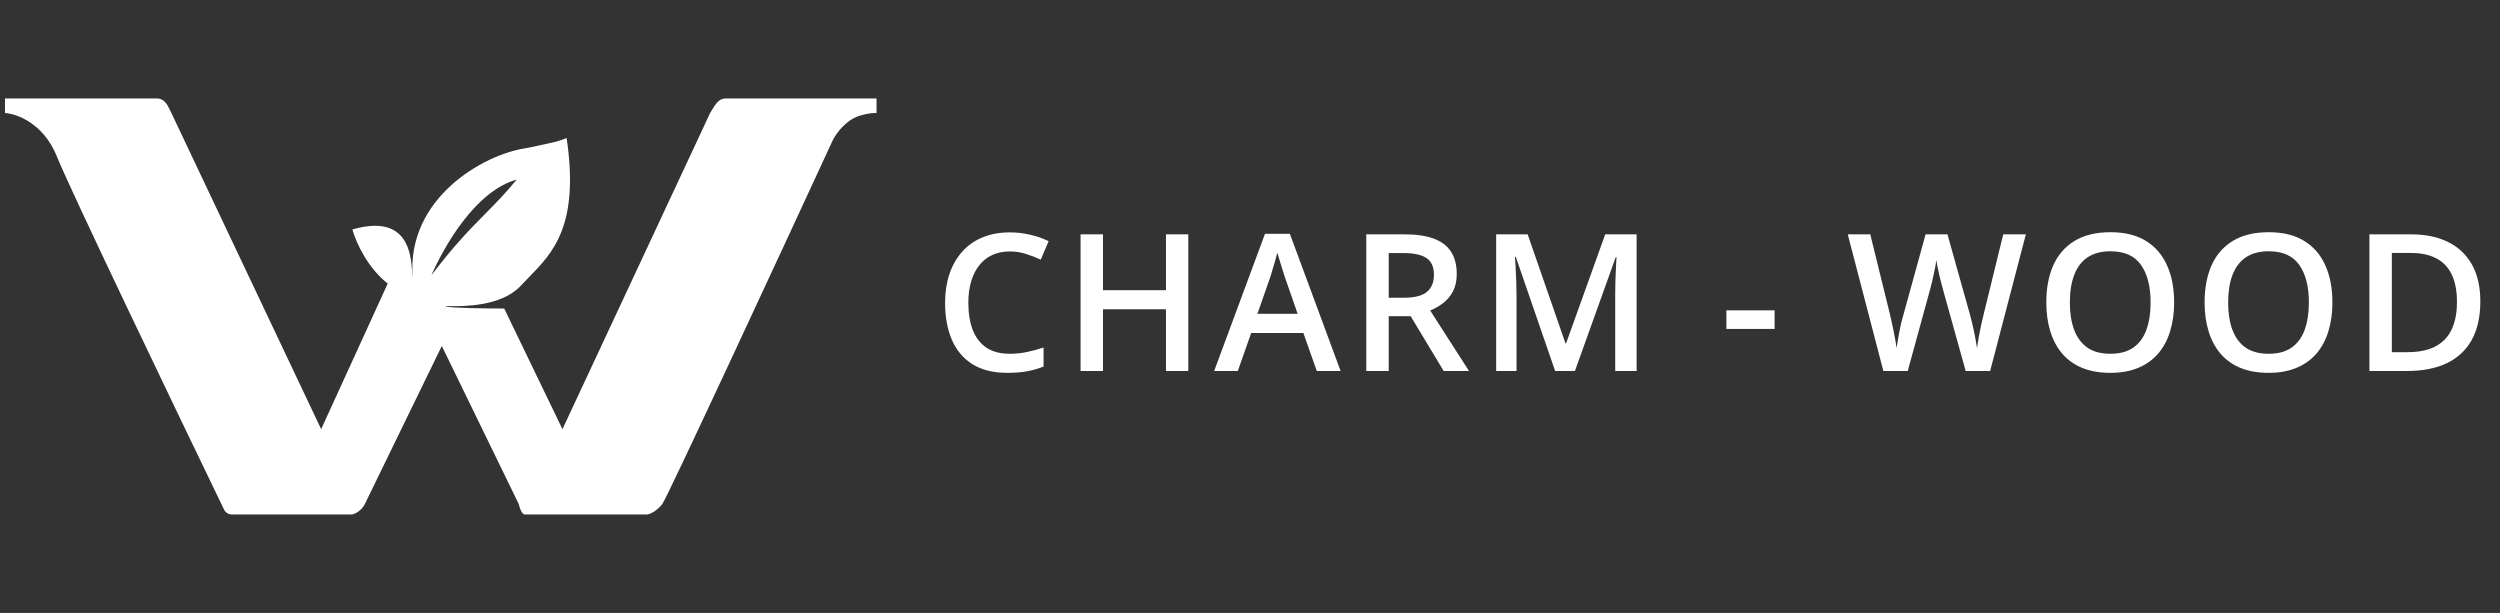 <?xml version="1.0" encoding="UTF-8"?> <svg xmlns="http://www.w3.org/2000/svg" width="155" height="38" viewBox="0 0 155 38" fill="none"><rect x="0" y="0" width="155" height="38" fill="#333333" stroke="none"/><path fill-rule="evenodd" clip-rule="evenodd" d="M0.309 6.104V7.006C1.04 7.049 2.708 7.651 3.533 9.715C4.359 11.778 10.755 25.104 13.851 31.51C13.893 31.639 14.057 31.897 14.366 31.897H21.846C22.018 31.854 22.414 31.665 22.62 31.252C22.826 30.839 25.887 24.546 27.392 21.45L32.164 31.252C32.207 31.467 32.344 31.897 32.55 31.897H40.159C40.331 31.854 40.753 31.665 41.062 31.252C41.372 30.839 48.241 16.034 51.637 8.683C51.852 8.253 52.514 7.342 53.443 7.135C53.899 7.006 54.152 7.006 54.346 7.006V6.104H44.996C44.568 6.104 44.36 6.451 44.076 6.927C44.06 6.953 44.044 6.979 44.028 7.006L34.872 26.609L31.261 19.129C30.186 19.129 27.959 19.103 27.65 19C27.568 18.973 27.659 18.974 27.868 18.978C28.649 18.991 31.072 19.032 32.292 17.71C32.455 17.534 32.625 17.361 32.797 17.185C34.267 15.684 35.938 13.978 35.13 8.554C35.13 8.554 34.872 8.683 34.356 8.812C34.356 8.812 32.806 9.16 32.55 9.199C29.971 9.586 25.199 12.294 25.586 17.195C25.569 17.126 25.561 17.003 25.551 16.844C25.483 15.805 25.314 13.222 21.846 14.228C22.104 15.131 22.835 16.636 24.039 17.581L19.912 26.609L10.626 7.006C10.604 6.961 10.581 6.914 10.559 6.867C10.387 6.506 10.196 6.104 9.724 6.104H0.309ZM32.035 11.133C29.455 11.855 27.521 15.303 26.747 17.066C28.186 15.172 29.18 14.169 30.095 13.245C30.738 12.595 31.342 11.985 32.035 11.133Z" fill="white"></path><path d="M62.609 15.59C62.204 15.59 61.841 15.664 61.52 15.81C61.204 15.957 60.935 16.17 60.715 16.448C60.495 16.722 60.327 17.056 60.211 17.45C60.095 17.84 60.037 18.28 60.037 18.771C60.037 19.427 60.13 19.993 60.315 20.468C60.501 20.939 60.783 21.302 61.161 21.558C61.54 21.808 62.019 21.934 62.598 21.934C62.957 21.934 63.307 21.899 63.647 21.83C63.986 21.76 64.338 21.666 64.701 21.546V22.728C64.357 22.863 64.01 22.961 63.658 23.023C63.307 23.085 62.901 23.116 62.441 23.116C61.576 23.116 60.858 22.936 60.286 22.577C59.718 22.218 59.294 21.712 59.012 21.059C58.734 20.407 58.595 19.642 58.595 18.765C58.595 18.124 58.684 17.537 58.861 17.004C59.039 16.471 59.298 16.011 59.637 15.625C59.977 15.235 60.396 14.936 60.895 14.727C61.397 14.515 61.97 14.408 62.615 14.408C63.04 14.408 63.457 14.457 63.867 14.553C64.28 14.646 64.662 14.779 65.014 14.953L64.527 16.1C64.234 15.961 63.926 15.841 63.606 15.741C63.285 15.64 62.953 15.59 62.609 15.59ZM73.674 23H72.29V19.176H68.385V23H66.995V14.53H68.385V17.994H72.29V14.53H73.674V23ZM81.64 23L80.811 20.648H77.573L76.744 23H75.279L78.43 14.495H79.971L83.117 23H81.64ZM80.452 19.454L79.647 17.137C79.616 17.037 79.572 16.896 79.514 16.714C79.456 16.529 79.398 16.341 79.34 16.152C79.282 15.959 79.234 15.797 79.195 15.666C79.156 15.824 79.108 16.002 79.05 16.199C78.996 16.392 78.942 16.573 78.888 16.743C78.838 16.913 78.799 17.044 78.772 17.137L77.961 19.454H80.452ZM87.091 14.53C87.821 14.53 88.423 14.619 88.898 14.797C89.377 14.974 89.733 15.245 89.964 15.608C90.2 15.971 90.318 16.432 90.318 16.992C90.318 17.409 90.24 17.765 90.086 18.058C89.931 18.352 89.729 18.595 89.478 18.788C89.227 18.981 88.958 19.136 88.672 19.252L91.077 23H89.507L87.462 19.605H86.1V23H84.71V14.53H87.091ZM86.998 15.689H86.1V18.458H87.062C87.707 18.458 88.174 18.338 88.464 18.099C88.757 17.859 88.904 17.506 88.904 17.039C88.904 16.548 88.748 16.201 88.435 15.996C88.126 15.791 87.647 15.689 86.998 15.689ZM96.418 23L93.979 15.926H93.927C93.938 16.085 93.952 16.301 93.967 16.575C93.983 16.849 93.996 17.143 94.008 17.456C94.019 17.769 94.025 18.068 94.025 18.354V23H92.762V14.53H94.715L97.061 21.291H97.096L99.523 14.53H101.47V23H100.143V18.284C100.143 18.025 100.147 17.745 100.154 17.444C100.166 17.143 100.178 16.857 100.189 16.587C100.205 16.316 100.216 16.1 100.224 15.938H100.178L97.646 23H96.418ZM107.036 20.393V19.24H110.025V20.393H107.036ZM125.603 14.53L123.39 23H121.872L120.458 17.925C120.424 17.801 120.385 17.655 120.342 17.485C120.3 17.315 120.258 17.141 120.215 16.963C120.176 16.786 120.142 16.623 120.111 16.477C120.084 16.326 120.064 16.21 120.053 16.129C120.045 16.21 120.028 16.324 120.001 16.471C119.974 16.618 119.941 16.78 119.902 16.957C119.867 17.131 119.829 17.305 119.786 17.479C119.744 17.649 119.705 17.799 119.67 17.931L118.28 23H116.768L114.561 14.53H115.957L117.179 19.495C117.218 19.653 117.257 19.825 117.295 20.011C117.338 20.192 117.376 20.376 117.411 20.561C117.45 20.746 117.484 20.928 117.515 21.106C117.546 21.279 117.571 21.438 117.591 21.581C117.61 21.434 117.635 21.272 117.666 21.094C117.697 20.913 117.73 20.729 117.764 20.544C117.803 20.354 117.842 20.173 117.88 19.999C117.923 19.825 117.965 19.669 118.008 19.53L119.387 14.53H120.742L122.15 19.547C122.192 19.69 122.233 19.85 122.272 20.028C122.314 20.206 122.355 20.387 122.393 20.573C122.432 20.758 122.467 20.938 122.498 21.111C122.529 21.285 122.554 21.442 122.573 21.581C122.6 21.391 122.635 21.175 122.677 20.932C122.72 20.688 122.768 20.441 122.822 20.19C122.876 19.939 122.93 19.707 122.984 19.495L124.201 14.53H125.603ZM134.796 18.753C134.796 19.406 134.713 20.001 134.547 20.538C134.385 21.071 134.14 21.53 133.812 21.917C133.483 22.299 133.072 22.595 132.578 22.803C132.083 23.012 131.504 23.116 130.84 23.116C130.164 23.116 129.577 23.012 129.078 22.803C128.584 22.595 128.173 22.297 127.844 21.911C127.52 21.525 127.277 21.063 127.114 20.526C126.952 19.989 126.871 19.395 126.871 18.742C126.871 17.869 127.014 17.108 127.3 16.459C127.59 15.807 128.028 15.301 128.615 14.941C129.206 14.578 129.951 14.397 130.851 14.397C131.732 14.397 132.464 14.576 133.047 14.936C133.63 15.295 134.067 15.801 134.356 16.453C134.65 17.102 134.796 17.869 134.796 18.753ZM128.331 18.753C128.331 19.406 128.42 19.972 128.598 20.451C128.775 20.926 129.048 21.293 129.414 21.552C129.785 21.807 130.26 21.934 130.84 21.934C131.423 21.934 131.898 21.807 132.265 21.552C132.632 21.293 132.902 20.926 133.076 20.451C133.25 19.972 133.337 19.406 133.337 18.753C133.337 17.761 133.138 16.985 132.74 16.424C132.346 15.861 131.716 15.579 130.851 15.579C130.272 15.579 129.795 15.706 129.42 15.961C129.049 16.216 128.775 16.581 128.598 17.056C128.42 17.527 128.331 18.093 128.331 18.753ZM144.61 18.753C144.61 19.406 144.527 20.001 144.361 20.538C144.199 21.071 143.953 21.53 143.625 21.917C143.297 22.299 142.885 22.595 142.391 22.803C141.897 23.012 141.317 23.116 140.653 23.116C139.977 23.116 139.39 23.012 138.892 22.803C138.398 22.595 137.986 22.297 137.658 21.911C137.334 21.525 137.09 21.063 136.928 20.526C136.766 19.989 136.685 19.395 136.685 18.742C136.685 17.869 136.828 17.108 137.113 16.459C137.403 15.807 137.841 15.301 138.428 14.941C139.019 14.578 139.765 14.397 140.665 14.397C141.545 14.397 142.277 14.576 142.86 14.936C143.444 15.295 143.88 15.801 144.17 16.453C144.463 17.102 144.61 17.869 144.61 18.753ZM138.145 18.753C138.145 19.406 138.233 19.972 138.411 20.451C138.589 20.926 138.861 21.293 139.228 21.552C139.599 21.807 140.074 21.934 140.653 21.934C141.236 21.934 141.711 21.807 142.078 21.552C142.445 21.293 142.716 20.926 142.889 20.451C143.063 19.972 143.15 19.406 143.15 18.753C143.15 17.761 142.951 16.985 142.553 16.424C142.159 15.861 141.53 15.579 140.665 15.579C140.085 15.579 139.608 15.706 139.234 15.961C138.863 16.216 138.589 16.581 138.411 17.056C138.233 17.527 138.145 18.093 138.145 18.753ZM153.78 18.684C153.78 19.638 153.603 20.436 153.247 21.077C152.892 21.714 152.376 22.195 151.701 22.519C151.025 22.84 150.21 23 149.256 23H146.904V14.53H149.511C150.387 14.53 151.144 14.688 151.782 15.005C152.419 15.318 152.911 15.783 153.259 16.401C153.607 17.015 153.78 17.776 153.78 18.684ZM152.332 18.724C152.332 18.029 152.222 17.458 152.002 17.01C151.786 16.562 151.465 16.23 151.04 16.013C150.619 15.793 150.1 15.683 149.482 15.683H148.294V21.835H149.279C150.302 21.835 151.067 21.575 151.573 21.053C152.079 20.532 152.332 19.756 152.332 18.724Z" fill="white"></path></svg> 